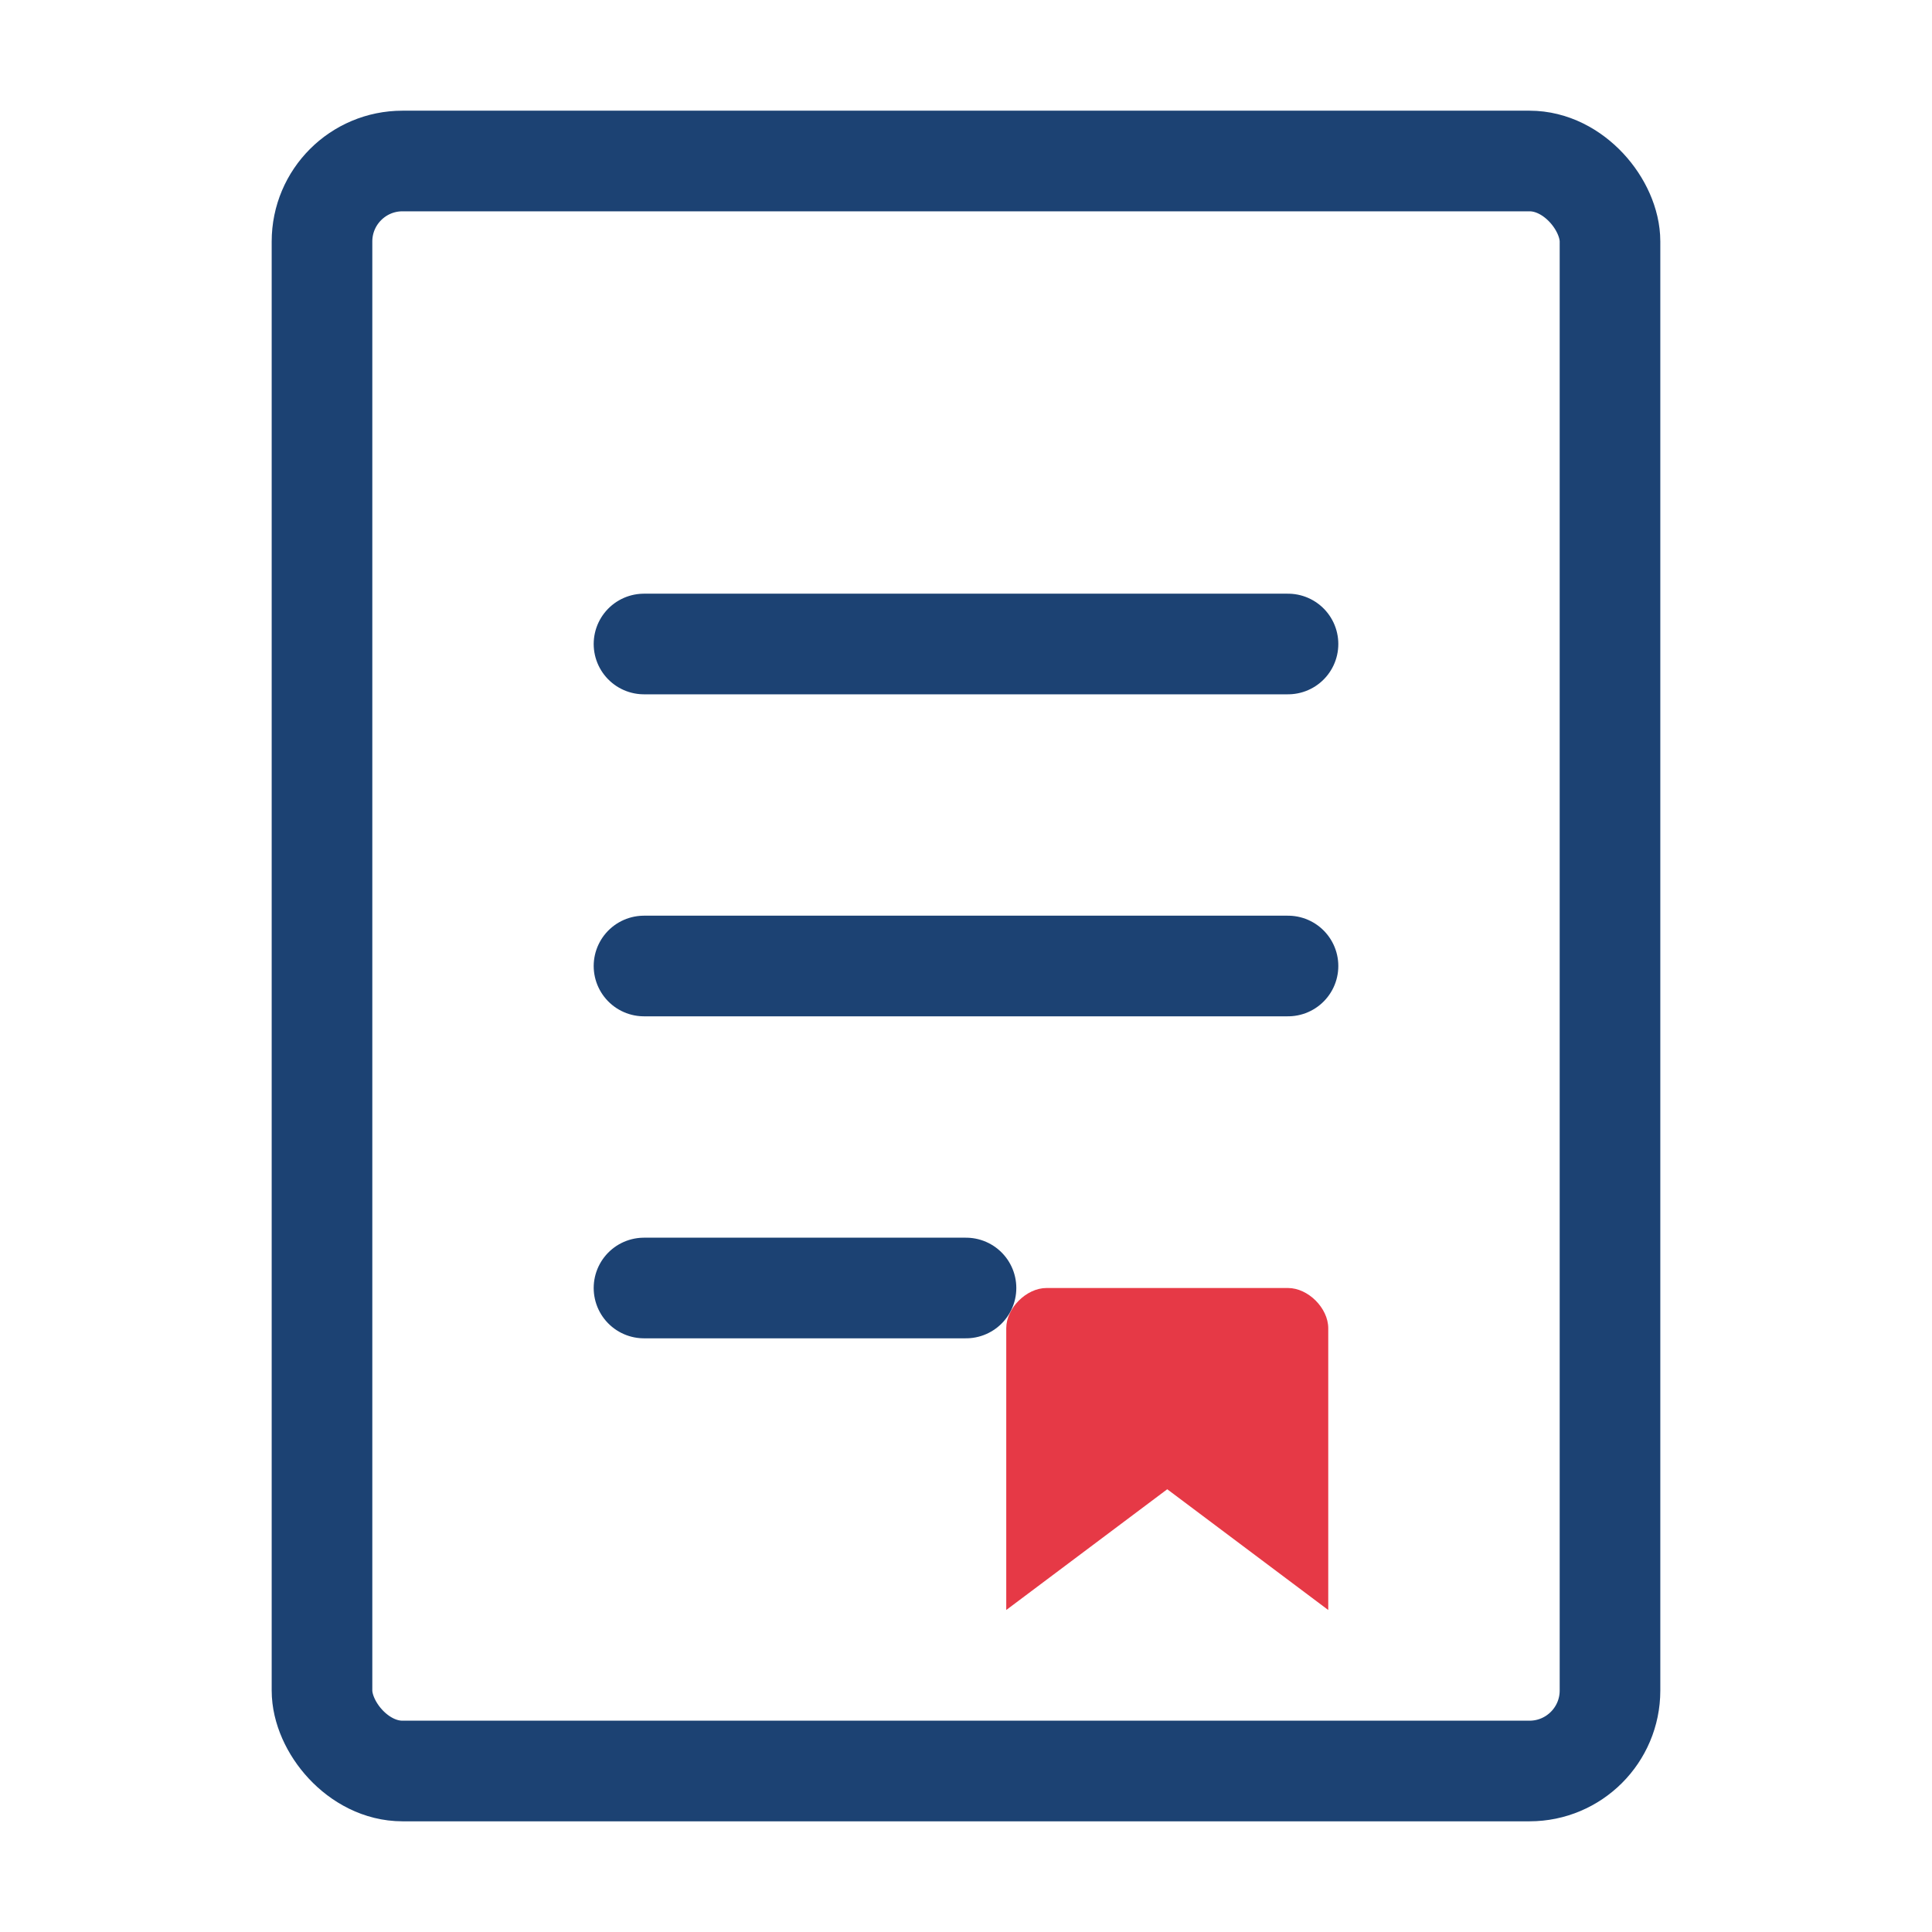 <svg width="48" height="48" viewBox="0 0 48 48" fill="none" xmlns="http://www.w3.org/2000/svg">
  <!-- Document/Blog icon -->
  <rect x="8" y="4" width="32" height="40" rx="2" stroke="#1C4273" stroke-width="2.5"/>
  <path d="M16 16H32" stroke="#1C4273" stroke-width="2.5" stroke-linecap="round"/>
  <path d="M16 24H32" stroke="#1C4273" stroke-width="2.5" stroke-linecap="round"/>
  <path d="M16 32H24" stroke="#1C4273" stroke-width="2.5" stroke-linecap="round"/>

  <!-- Maple leaf bookmark -->
  <path d="M32 32C32.5 32 33 32.5 33 33V40L29 37L25 40V33C25 32.5 25.5 32 26 32H32Z" fill="#E63946"/>
</svg>